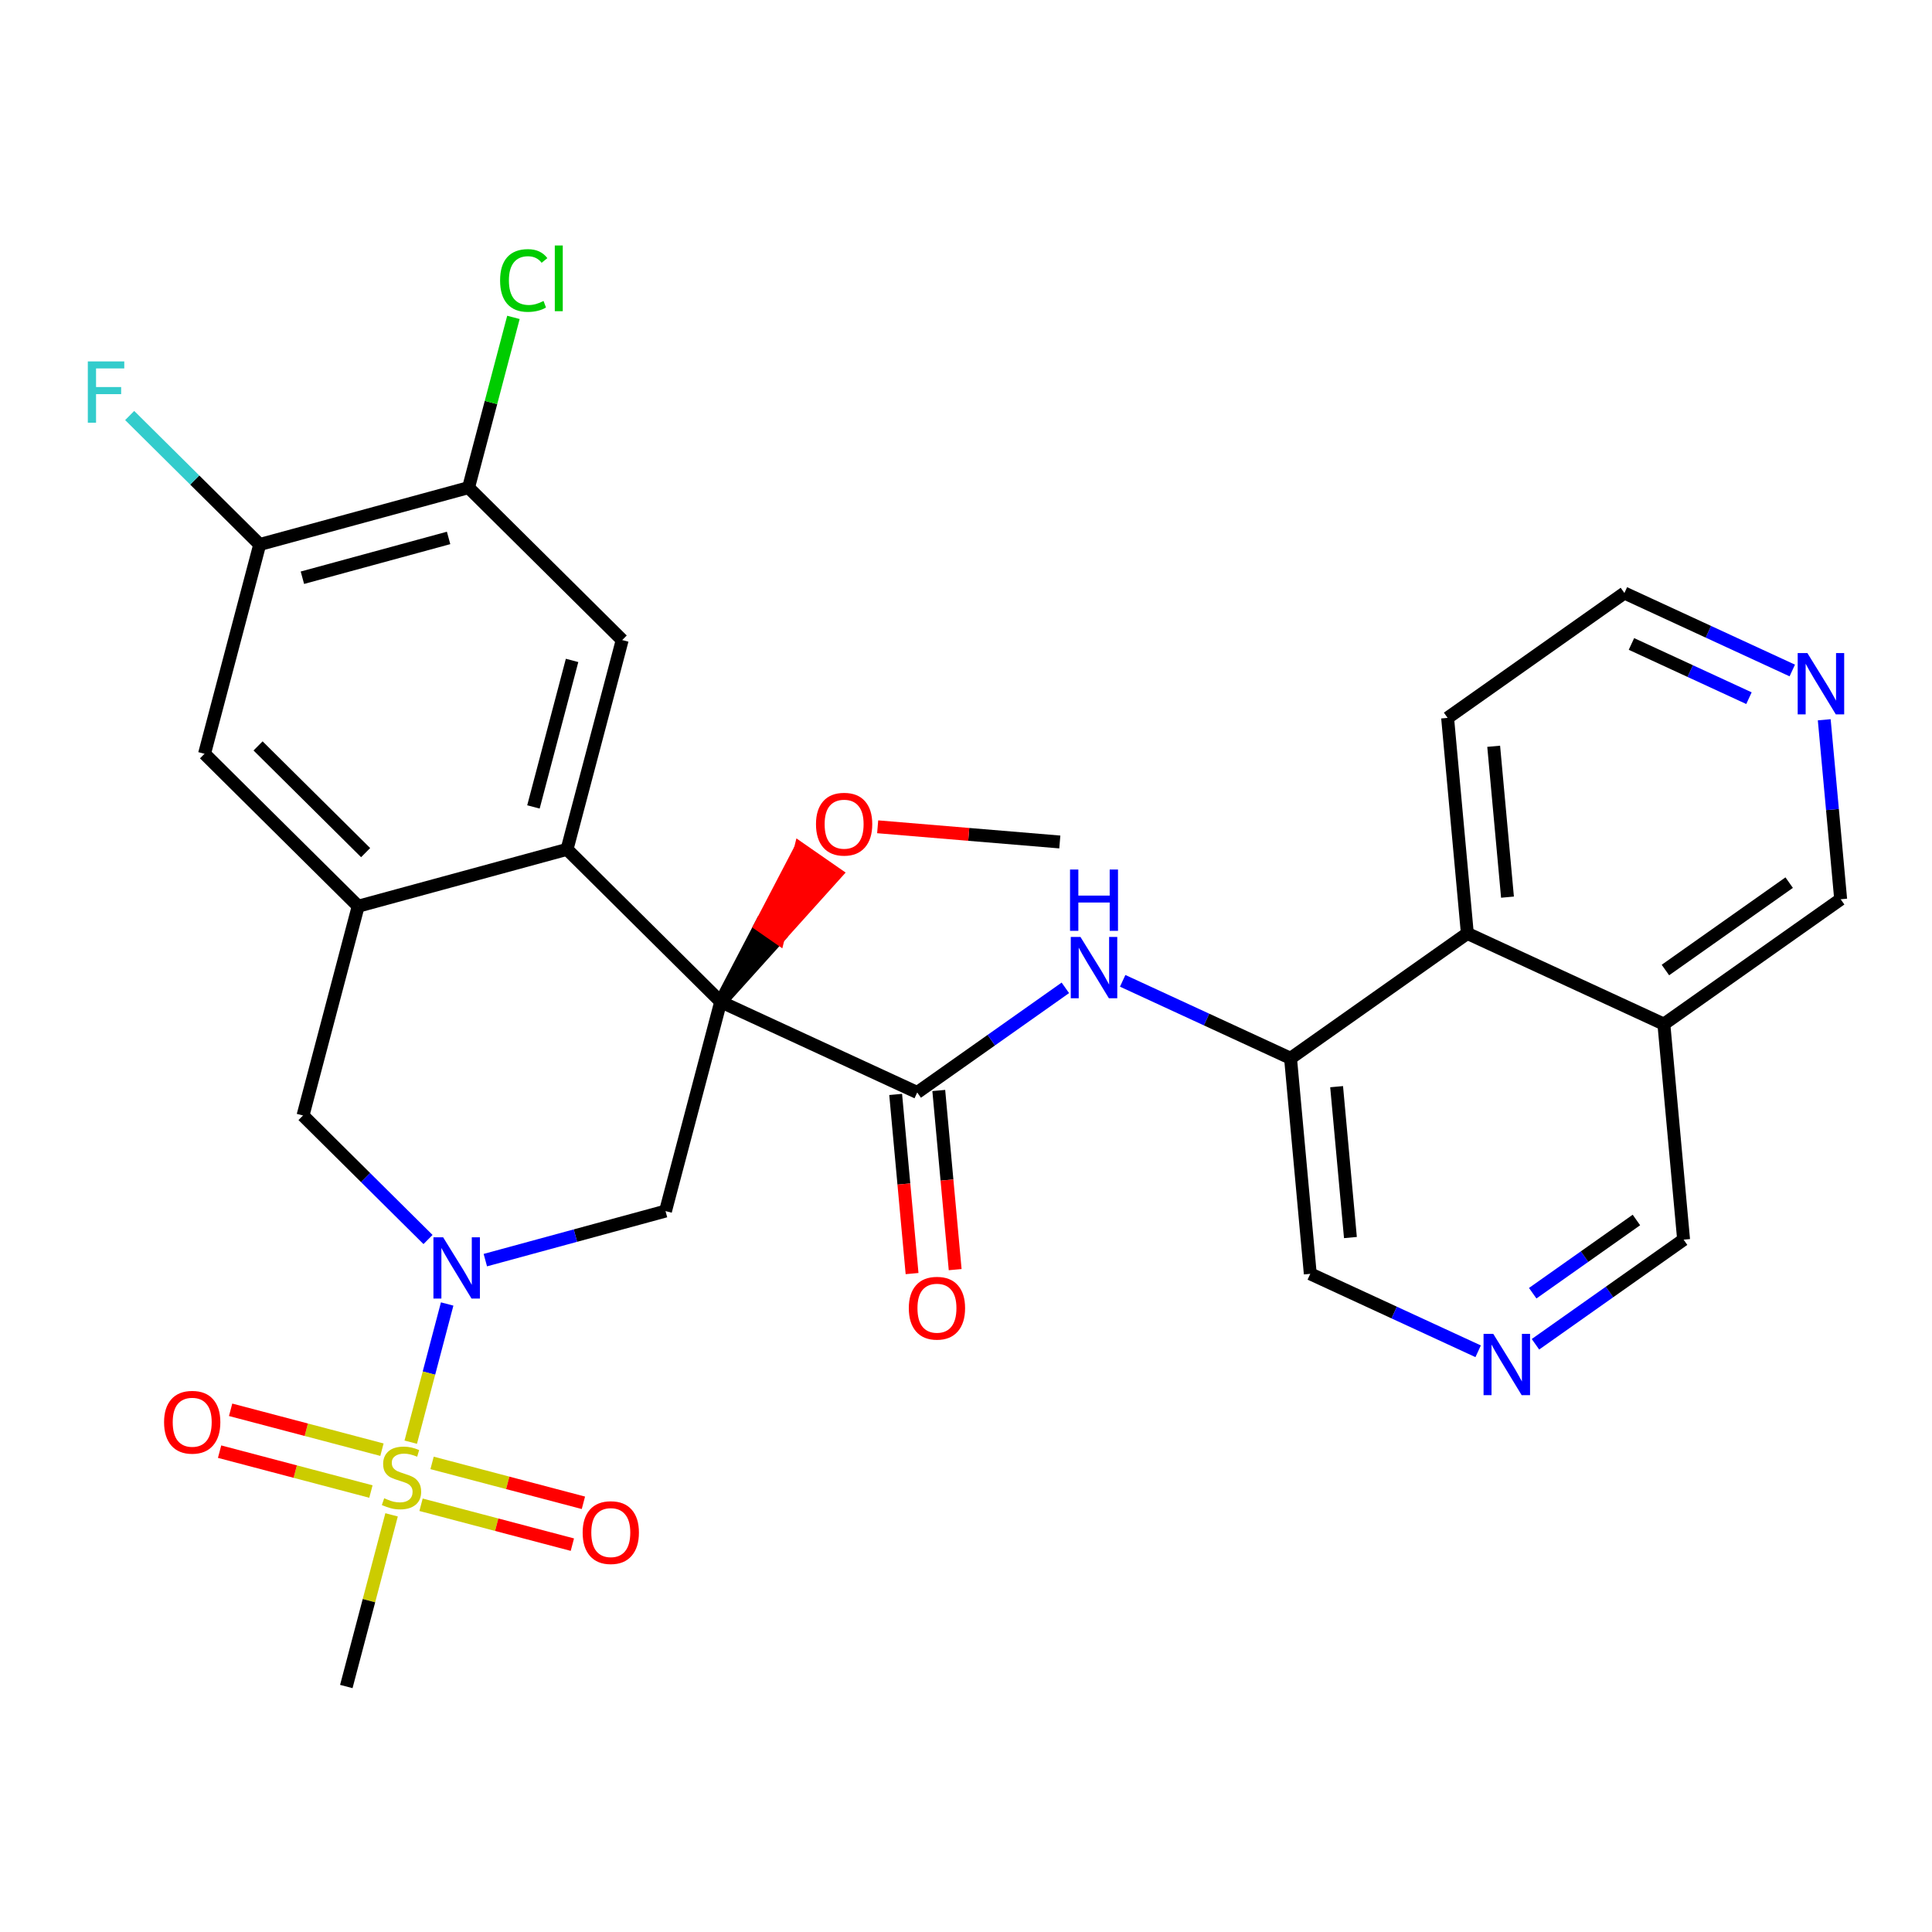 <?xml version='1.0' encoding='iso-8859-1'?>
<svg version='1.1' baseProfile='full'
              xmlns='http://www.w3.org/2000/svg'
                      xmlns:rdkit='http://www.rdkit.org/xml'
                      xmlns:xlink='http://www.w3.org/1999/xlink'
                  xml:space='preserve'
width='300px' height='300px' viewBox='0 0 300 300'>
<!-- END OF HEADER -->
<rect style='opacity:1.0;fill:#FFFFFF;stroke:none' width='300' height='300' x='0' y='0'> </rect>
<rect style='opacity:1.0;fill:#FFFFFF;stroke:none' width='300' height='300' x='0' y='0'> </rect>
<path class='bond-0 atom-0 atom-1' d='M 164.567,130.743 L 150.426,129.563' style='fill:none;fill-rule:evenodd;stroke:#000000;stroke-width:2.0px;stroke-linecap:butt;stroke-linejoin:miter;stroke-opacity:1' />
<path class='bond-0 atom-0 atom-1' d='M 150.426,129.563 L 136.284,128.383' style='fill:none;fill-rule:evenodd;stroke:#FF0000;stroke-width:2.0px;stroke-linecap:butt;stroke-linejoin:miter;stroke-opacity:1' />
<path class='bond-1 atom-2 atom-1' d='M 111.908,155.556 L 120.858,145.611 L 118.098,143.694 Z' style='fill:#000000;fill-rule:evenodd;fill-opacity:1;stroke:#000000;stroke-width:2.0px;stroke-linecap:butt;stroke-linejoin:miter;stroke-opacity:1;' />
<path class='bond-1 atom-2 atom-1' d='M 120.858,145.611 L 124.287,131.832 L 129.808,135.666 Z' style='fill:#FF0000;fill-rule:evenodd;fill-opacity:1;stroke:#FF0000;stroke-width:2.0px;stroke-linecap:butt;stroke-linejoin:miter;stroke-opacity:1;' />
<path class='bond-1 atom-2 atom-1' d='M 120.858,145.611 L 118.098,143.694 L 124.287,131.832 Z' style='fill:#FF0000;fill-rule:evenodd;fill-opacity:1;stroke:#FF0000;stroke-width:2.0px;stroke-linecap:butt;stroke-linejoin:miter;stroke-opacity:1;' />
<path class='bond-2 atom-2 atom-3' d='M 111.908,155.556 L 142.425,169.637' style='fill:none;fill-rule:evenodd;stroke:#000000;stroke-width:2.0px;stroke-linecap:butt;stroke-linejoin:miter;stroke-opacity:1' />
<path class='bond-15 atom-2 atom-16' d='M 111.908,155.556 L 103.341,188.055' style='fill:none;fill-rule:evenodd;stroke:#000000;stroke-width:2.0px;stroke-linecap:butt;stroke-linejoin:miter;stroke-opacity:1' />
<path class='bond-30 atom-30 atom-2' d='M 88.048,131.887 L 111.908,155.556' style='fill:none;fill-rule:evenodd;stroke:#000000;stroke-width:2.0px;stroke-linecap:butt;stroke-linejoin:miter;stroke-opacity:1' />
<path class='bond-3 atom-3 atom-4' d='M 139.078,169.944 L 140.352,183.852' style='fill:none;fill-rule:evenodd;stroke:#000000;stroke-width:2.0px;stroke-linecap:butt;stroke-linejoin:miter;stroke-opacity:1' />
<path class='bond-3 atom-3 atom-4' d='M 140.352,183.852 L 141.625,197.76' style='fill:none;fill-rule:evenodd;stroke:#FF0000;stroke-width:2.0px;stroke-linecap:butt;stroke-linejoin:miter;stroke-opacity:1' />
<path class='bond-3 atom-3 atom-4' d='M 145.772,169.331 L 147.045,183.239' style='fill:none;fill-rule:evenodd;stroke:#000000;stroke-width:2.0px;stroke-linecap:butt;stroke-linejoin:miter;stroke-opacity:1' />
<path class='bond-3 atom-3 atom-4' d='M 147.045,183.239 L 148.319,197.147' style='fill:none;fill-rule:evenodd;stroke:#FF0000;stroke-width:2.0px;stroke-linecap:butt;stroke-linejoin:miter;stroke-opacity:1' />
<path class='bond-4 atom-3 atom-5' d='M 142.425,169.637 L 153.927,161.515' style='fill:none;fill-rule:evenodd;stroke:#000000;stroke-width:2.0px;stroke-linecap:butt;stroke-linejoin:miter;stroke-opacity:1' />
<path class='bond-4 atom-3 atom-5' d='M 153.927,161.515 L 165.428,153.392' style='fill:none;fill-rule:evenodd;stroke:#0000FF;stroke-width:2.0px;stroke-linecap:butt;stroke-linejoin:miter;stroke-opacity:1' />
<path class='bond-5 atom-5 atom-6' d='M 174.328,152.303 L 187.362,158.316' style='fill:none;fill-rule:evenodd;stroke:#0000FF;stroke-width:2.0px;stroke-linecap:butt;stroke-linejoin:miter;stroke-opacity:1' />
<path class='bond-5 atom-5 atom-6' d='M 187.362,158.316 L 200.395,164.33' style='fill:none;fill-rule:evenodd;stroke:#000000;stroke-width:2.0px;stroke-linecap:butt;stroke-linejoin:miter;stroke-opacity:1' />
<path class='bond-6 atom-6 atom-7' d='M 200.395,164.33 L 203.459,197.799' style='fill:none;fill-rule:evenodd;stroke:#000000;stroke-width:2.0px;stroke-linecap:butt;stroke-linejoin:miter;stroke-opacity:1' />
<path class='bond-6 atom-6 atom-7' d='M 207.549,168.738 L 209.693,192.166' style='fill:none;fill-rule:evenodd;stroke:#000000;stroke-width:2.0px;stroke-linecap:butt;stroke-linejoin:miter;stroke-opacity:1' />
<path class='bond-31 atom-15 atom-6' d='M 227.848,144.942 L 200.395,164.33' style='fill:none;fill-rule:evenodd;stroke:#000000;stroke-width:2.0px;stroke-linecap:butt;stroke-linejoin:miter;stroke-opacity:1' />
<path class='bond-7 atom-7 atom-8' d='M 203.459,197.799 L 216.493,203.813' style='fill:none;fill-rule:evenodd;stroke:#000000;stroke-width:2.0px;stroke-linecap:butt;stroke-linejoin:miter;stroke-opacity:1' />
<path class='bond-7 atom-7 atom-8' d='M 216.493,203.813 L 229.526,209.827' style='fill:none;fill-rule:evenodd;stroke:#0000FF;stroke-width:2.0px;stroke-linecap:butt;stroke-linejoin:miter;stroke-opacity:1' />
<path class='bond-8 atom-8 atom-9' d='M 238.426,208.738 L 249.927,200.615' style='fill:none;fill-rule:evenodd;stroke:#0000FF;stroke-width:2.0px;stroke-linecap:butt;stroke-linejoin:miter;stroke-opacity:1' />
<path class='bond-8 atom-8 atom-9' d='M 249.927,200.615 L 261.429,192.492' style='fill:none;fill-rule:evenodd;stroke:#000000;stroke-width:2.0px;stroke-linecap:butt;stroke-linejoin:miter;stroke-opacity:1' />
<path class='bond-8 atom-8 atom-9' d='M 237.999,200.81 L 246.05,195.124' style='fill:none;fill-rule:evenodd;stroke:#0000FF;stroke-width:2.0px;stroke-linecap:butt;stroke-linejoin:miter;stroke-opacity:1' />
<path class='bond-8 atom-8 atom-9' d='M 246.05,195.124 L 254.101,189.439' style='fill:none;fill-rule:evenodd;stroke:#000000;stroke-width:2.0px;stroke-linecap:butt;stroke-linejoin:miter;stroke-opacity:1' />
<path class='bond-9 atom-9 atom-10' d='M 261.429,192.492 L 258.365,159.023' style='fill:none;fill-rule:evenodd;stroke:#000000;stroke-width:2.0px;stroke-linecap:butt;stroke-linejoin:miter;stroke-opacity:1' />
<path class='bond-10 atom-10 atom-11' d='M 258.365,159.023 L 285.818,139.635' style='fill:none;fill-rule:evenodd;stroke:#000000;stroke-width:2.0px;stroke-linecap:butt;stroke-linejoin:miter;stroke-opacity:1' />
<path class='bond-10 atom-10 atom-11' d='M 258.605,150.625 L 277.822,137.053' style='fill:none;fill-rule:evenodd;stroke:#000000;stroke-width:2.0px;stroke-linecap:butt;stroke-linejoin:miter;stroke-opacity:1' />
<path class='bond-33 atom-15 atom-10' d='M 227.848,144.942 L 258.365,159.023' style='fill:none;fill-rule:evenodd;stroke:#000000;stroke-width:2.0px;stroke-linecap:butt;stroke-linejoin:miter;stroke-opacity:1' />
<path class='bond-11 atom-11 atom-12' d='M 285.818,139.635 L 284.542,125.701' style='fill:none;fill-rule:evenodd;stroke:#000000;stroke-width:2.0px;stroke-linecap:butt;stroke-linejoin:miter;stroke-opacity:1' />
<path class='bond-11 atom-11 atom-12' d='M 284.542,125.701 L 283.267,111.766' style='fill:none;fill-rule:evenodd;stroke:#0000FF;stroke-width:2.0px;stroke-linecap:butt;stroke-linejoin:miter;stroke-opacity:1' />
<path class='bond-12 atom-12 atom-13' d='M 278.304,104.113 L 265.271,98.099' style='fill:none;fill-rule:evenodd;stroke:#0000FF;stroke-width:2.0px;stroke-linecap:butt;stroke-linejoin:miter;stroke-opacity:1' />
<path class='bond-12 atom-12 atom-13' d='M 265.271,98.099 L 252.237,92.085' style='fill:none;fill-rule:evenodd;stroke:#000000;stroke-width:2.0px;stroke-linecap:butt;stroke-linejoin:miter;stroke-opacity:1' />
<path class='bond-12 atom-12 atom-13' d='M 271.578,108.413 L 262.454,104.203' style='fill:none;fill-rule:evenodd;stroke:#0000FF;stroke-width:2.0px;stroke-linecap:butt;stroke-linejoin:miter;stroke-opacity:1' />
<path class='bond-12 atom-12 atom-13' d='M 262.454,104.203 L 253.331,99.993' style='fill:none;fill-rule:evenodd;stroke:#000000;stroke-width:2.0px;stroke-linecap:butt;stroke-linejoin:miter;stroke-opacity:1' />
<path class='bond-13 atom-13 atom-14' d='M 252.237,92.085 L 224.784,111.473' style='fill:none;fill-rule:evenodd;stroke:#000000;stroke-width:2.0px;stroke-linecap:butt;stroke-linejoin:miter;stroke-opacity:1' />
<path class='bond-14 atom-14 atom-15' d='M 224.784,111.473 L 227.848,144.942' style='fill:none;fill-rule:evenodd;stroke:#000000;stroke-width:2.0px;stroke-linecap:butt;stroke-linejoin:miter;stroke-opacity:1' />
<path class='bond-14 atom-14 atom-15' d='M 231.938,115.881 L 234.082,139.309' style='fill:none;fill-rule:evenodd;stroke:#000000;stroke-width:2.0px;stroke-linecap:butt;stroke-linejoin:miter;stroke-opacity:1' />
<path class='bond-16 atom-16 atom-17' d='M 103.341,188.055 L 89.351,191.864' style='fill:none;fill-rule:evenodd;stroke:#000000;stroke-width:2.0px;stroke-linecap:butt;stroke-linejoin:miter;stroke-opacity:1' />
<path class='bond-16 atom-16 atom-17' d='M 89.351,191.864 L 75.362,195.672' style='fill:none;fill-rule:evenodd;stroke:#0000FF;stroke-width:2.0px;stroke-linecap:butt;stroke-linejoin:miter;stroke-opacity:1' />
<path class='bond-17 atom-17 atom-18' d='M 69.436,202.483 L 66.607,213.212' style='fill:none;fill-rule:evenodd;stroke:#0000FF;stroke-width:2.0px;stroke-linecap:butt;stroke-linejoin:miter;stroke-opacity:1' />
<path class='bond-17 atom-17 atom-18' d='M 66.607,213.212 L 63.779,223.941' style='fill:none;fill-rule:evenodd;stroke:#CCCC00;stroke-width:2.0px;stroke-linecap:butt;stroke-linejoin:miter;stroke-opacity:1' />
<path class='bond-21 atom-17 atom-22' d='M 66.462,192.47 L 56.757,182.842' style='fill:none;fill-rule:evenodd;stroke:#0000FF;stroke-width:2.0px;stroke-linecap:butt;stroke-linejoin:miter;stroke-opacity:1' />
<path class='bond-21 atom-17 atom-22' d='M 56.757,182.842 L 47.052,173.215' style='fill:none;fill-rule:evenodd;stroke:#000000;stroke-width:2.0px;stroke-linecap:butt;stroke-linejoin:miter;stroke-opacity:1' />
<path class='bond-18 atom-18 atom-19' d='M 60.804,235.224 L 57.29,248.552' style='fill:none;fill-rule:evenodd;stroke:#CCCC00;stroke-width:2.0px;stroke-linecap:butt;stroke-linejoin:miter;stroke-opacity:1' />
<path class='bond-18 atom-18 atom-19' d='M 57.29,248.552 L 53.776,261.881' style='fill:none;fill-rule:evenodd;stroke:#000000;stroke-width:2.0px;stroke-linecap:butt;stroke-linejoin:miter;stroke-opacity:1' />
<path class='bond-19 atom-18 atom-20' d='M 65.379,233.658 L 77.128,236.756' style='fill:none;fill-rule:evenodd;stroke:#CCCC00;stroke-width:2.0px;stroke-linecap:butt;stroke-linejoin:miter;stroke-opacity:1' />
<path class='bond-19 atom-18 atom-20' d='M 77.128,236.756 L 88.877,239.853' style='fill:none;fill-rule:evenodd;stroke:#FF0000;stroke-width:2.0px;stroke-linecap:butt;stroke-linejoin:miter;stroke-opacity:1' />
<path class='bond-19 atom-18 atom-20' d='M 67.093,227.159 L 78.842,230.256' style='fill:none;fill-rule:evenodd;stroke:#CCCC00;stroke-width:2.0px;stroke-linecap:butt;stroke-linejoin:miter;stroke-opacity:1' />
<path class='bond-19 atom-18 atom-20' d='M 78.842,230.256 L 90.591,233.354' style='fill:none;fill-rule:evenodd;stroke:#FF0000;stroke-width:2.0px;stroke-linecap:butt;stroke-linejoin:miter;stroke-opacity:1' />
<path class='bond-20 atom-18 atom-21' d='M 59.309,225.106 L 47.56,222.009' style='fill:none;fill-rule:evenodd;stroke:#CCCC00;stroke-width:2.0px;stroke-linecap:butt;stroke-linejoin:miter;stroke-opacity:1' />
<path class='bond-20 atom-18 atom-21' d='M 47.56,222.009 L 35.811,218.912' style='fill:none;fill-rule:evenodd;stroke:#FF0000;stroke-width:2.0px;stroke-linecap:butt;stroke-linejoin:miter;stroke-opacity:1' />
<path class='bond-20 atom-18 atom-21' d='M 57.596,231.606 L 45.847,228.509' style='fill:none;fill-rule:evenodd;stroke:#CCCC00;stroke-width:2.0px;stroke-linecap:butt;stroke-linejoin:miter;stroke-opacity:1' />
<path class='bond-20 atom-18 atom-21' d='M 45.847,228.509 L 34.098,225.411' style='fill:none;fill-rule:evenodd;stroke:#FF0000;stroke-width:2.0px;stroke-linecap:butt;stroke-linejoin:miter;stroke-opacity:1' />
<path class='bond-22 atom-22 atom-23' d='M 47.052,173.215 L 55.62,140.716' style='fill:none;fill-rule:evenodd;stroke:#000000;stroke-width:2.0px;stroke-linecap:butt;stroke-linejoin:miter;stroke-opacity:1' />
<path class='bond-23 atom-23 atom-24' d='M 55.62,140.716 L 31.759,117.047' style='fill:none;fill-rule:evenodd;stroke:#000000;stroke-width:2.0px;stroke-linecap:butt;stroke-linejoin:miter;stroke-opacity:1' />
<path class='bond-23 atom-23 atom-24' d='M 56.774,132.394 L 40.072,115.825' style='fill:none;fill-rule:evenodd;stroke:#000000;stroke-width:2.0px;stroke-linecap:butt;stroke-linejoin:miter;stroke-opacity:1' />
<path class='bond-32 atom-30 atom-23' d='M 88.048,131.887 L 55.62,140.716' style='fill:none;fill-rule:evenodd;stroke:#000000;stroke-width:2.0px;stroke-linecap:butt;stroke-linejoin:miter;stroke-opacity:1' />
<path class='bond-24 atom-24 atom-25' d='M 31.759,117.047 L 40.327,84.549' style='fill:none;fill-rule:evenodd;stroke:#000000;stroke-width:2.0px;stroke-linecap:butt;stroke-linejoin:miter;stroke-opacity:1' />
<path class='bond-25 atom-25 atom-26' d='M 40.327,84.549 L 30.232,74.534' style='fill:none;fill-rule:evenodd;stroke:#000000;stroke-width:2.0px;stroke-linecap:butt;stroke-linejoin:miter;stroke-opacity:1' />
<path class='bond-25 atom-25 atom-26' d='M 30.232,74.534 L 20.136,64.52' style='fill:none;fill-rule:evenodd;stroke:#33CCCC;stroke-width:2.0px;stroke-linecap:butt;stroke-linejoin:miter;stroke-opacity:1' />
<path class='bond-26 atom-25 atom-27' d='M 40.327,84.549 L 72.755,75.719' style='fill:none;fill-rule:evenodd;stroke:#000000;stroke-width:2.0px;stroke-linecap:butt;stroke-linejoin:miter;stroke-opacity:1' />
<path class='bond-26 atom-25 atom-27' d='M 46.957,89.71 L 69.657,83.529' style='fill:none;fill-rule:evenodd;stroke:#000000;stroke-width:2.0px;stroke-linecap:butt;stroke-linejoin:miter;stroke-opacity:1' />
<path class='bond-27 atom-27 atom-28' d='M 72.755,75.719 L 76.24,62.502' style='fill:none;fill-rule:evenodd;stroke:#000000;stroke-width:2.0px;stroke-linecap:butt;stroke-linejoin:miter;stroke-opacity:1' />
<path class='bond-27 atom-27 atom-28' d='M 76.24,62.502 L 79.725,49.284' style='fill:none;fill-rule:evenodd;stroke:#00CC00;stroke-width:2.0px;stroke-linecap:butt;stroke-linejoin:miter;stroke-opacity:1' />
<path class='bond-28 atom-27 atom-29' d='M 72.755,75.719 L 96.616,99.389' style='fill:none;fill-rule:evenodd;stroke:#000000;stroke-width:2.0px;stroke-linecap:butt;stroke-linejoin:miter;stroke-opacity:1' />
<path class='bond-29 atom-29 atom-30' d='M 96.616,99.389 L 88.048,131.887' style='fill:none;fill-rule:evenodd;stroke:#000000;stroke-width:2.0px;stroke-linecap:butt;stroke-linejoin:miter;stroke-opacity:1' />
<path class='bond-29 atom-29 atom-30' d='M 88.831,102.55 L 82.833,125.299' style='fill:none;fill-rule:evenodd;stroke:#000000;stroke-width:2.0px;stroke-linecap:butt;stroke-linejoin:miter;stroke-opacity:1' />
<path  class='atom-1' d='M 126.706 127.975
Q 126.706 125.69, 127.835 124.412
Q 128.964 123.135, 131.075 123.135
Q 133.185 123.135, 134.315 124.412
Q 135.444 125.69, 135.444 127.975
Q 135.444 130.287, 134.301 131.605
Q 133.158 132.909, 131.075 132.909
Q 128.977 132.909, 127.835 131.605
Q 126.706 130.301, 126.706 127.975
M 131.075 131.833
Q 132.527 131.833, 133.306 130.865
Q 134.099 129.884, 134.099 127.975
Q 134.099 126.106, 133.306 125.165
Q 132.527 124.211, 131.075 124.211
Q 129.623 124.211, 128.83 125.152
Q 128.05 126.093, 128.05 127.975
Q 128.05 129.897, 128.83 130.865
Q 129.623 131.833, 131.075 131.833
' fill='#FF0000'/>
<path  class='atom-4' d='M 141.12 203.133
Q 141.12 200.848, 142.249 199.571
Q 143.379 198.293, 145.489 198.293
Q 147.6 198.293, 148.729 199.571
Q 149.858 200.848, 149.858 203.133
Q 149.858 205.445, 148.716 206.763
Q 147.573 208.067, 145.489 208.067
Q 143.392 208.067, 142.249 206.763
Q 141.12 205.459, 141.12 203.133
M 145.489 206.991
Q 146.941 206.991, 147.721 206.023
Q 148.514 205.042, 148.514 203.133
Q 148.514 201.264, 147.721 200.323
Q 146.941 199.369, 145.489 199.369
Q 144.037 199.369, 143.244 200.31
Q 142.464 201.251, 142.464 203.133
Q 142.464 205.055, 143.244 206.023
Q 144.037 206.991, 145.489 206.991
' fill='#FF0000'/>
<path  class='atom-5' d='M 167.774 145.49
L 170.893 150.532
Q 171.202 151.029, 171.7 151.93
Q 172.197 152.83, 172.224 152.884
L 172.224 145.49
L 173.488 145.49
L 173.488 155.008
L 172.184 155.008
L 168.836 149.496
Q 168.447 148.851, 168.03 148.112
Q 167.626 147.372, 167.505 147.144
L 167.505 155.008
L 166.269 155.008
L 166.269 145.49
L 167.774 145.49
' fill='#0000FF'/>
<path  class='atom-5' d='M 166.154 135.02
L 167.445 135.02
L 167.445 139.067
L 172.312 139.067
L 172.312 135.02
L 173.602 135.02
L 173.602 144.539
L 172.312 144.539
L 172.312 140.142
L 167.445 140.142
L 167.445 144.539
L 166.154 144.539
L 166.154 135.02
' fill='#0000FF'/>
<path  class='atom-8' d='M 231.872 207.121
L 234.991 212.163
Q 235.3 212.66, 235.798 213.561
Q 236.295 214.461, 236.322 214.515
L 236.322 207.121
L 237.586 207.121
L 237.586 216.639
L 236.282 216.639
L 232.934 211.127
Q 232.544 210.482, 232.128 209.743
Q 231.724 209.003, 231.603 208.775
L 231.603 216.639
L 230.366 216.639
L 230.366 207.121
L 231.872 207.121
' fill='#0000FF'/>
<path  class='atom-12' d='M 280.65 101.407
L 283.769 106.449
Q 284.078 106.946, 284.576 107.847
Q 285.073 108.748, 285.1 108.801
L 285.1 101.407
L 286.364 101.407
L 286.364 110.926
L 285.06 110.926
L 281.712 105.414
Q 281.322 104.768, 280.906 104.029
Q 280.502 103.29, 280.381 103.061
L 280.381 110.926
L 279.144 110.926
L 279.144 101.407
L 280.65 101.407
' fill='#0000FF'/>
<path  class='atom-17' d='M 68.808 192.125
L 71.927 197.166
Q 72.236 197.664, 72.734 198.564
Q 73.231 199.465, 73.258 199.519
L 73.258 192.125
L 74.522 192.125
L 74.522 201.643
L 73.218 201.643
L 69.87 196.131
Q 69.48 195.486, 69.064 194.746
Q 68.66 194.007, 68.539 193.778
L 68.539 201.643
L 67.303 201.643
L 67.303 192.125
L 68.808 192.125
' fill='#0000FF'/>
<path  class='atom-18' d='M 59.656 232.649
Q 59.763 232.689, 60.207 232.878
Q 60.65 233.066, 61.134 233.187
Q 61.632 233.294, 62.116 233.294
Q 63.017 233.294, 63.541 232.864
Q 64.065 232.421, 64.065 231.654
Q 64.065 231.13, 63.796 230.807
Q 63.541 230.485, 63.138 230.31
Q 62.734 230.135, 62.062 229.934
Q 61.215 229.678, 60.704 229.436
Q 60.207 229.194, 59.844 228.683
Q 59.494 228.172, 59.494 227.312
Q 59.494 226.116, 60.301 225.376
Q 61.121 224.637, 62.734 224.637
Q 63.837 224.637, 65.087 225.161
L 64.778 226.196
Q 63.635 225.726, 62.775 225.726
Q 61.847 225.726, 61.336 226.116
Q 60.825 226.492, 60.839 227.151
Q 60.839 227.662, 61.094 227.971
Q 61.363 228.28, 61.739 228.455
Q 62.129 228.63, 62.775 228.831
Q 63.635 229.1, 64.146 229.369
Q 64.657 229.638, 65.02 230.189
Q 65.396 230.727, 65.396 231.654
Q 65.396 232.972, 64.509 233.684
Q 63.635 234.383, 62.169 234.383
Q 61.323 234.383, 60.677 234.195
Q 60.045 234.02, 59.293 233.711
L 59.656 232.649
' fill='#CCCC00'/>
<path  class='atom-20' d='M 90.474 237.977
Q 90.474 235.692, 91.603 234.415
Q 92.732 233.137, 94.843 233.137
Q 96.953 233.137, 98.083 234.415
Q 99.212 235.692, 99.212 237.977
Q 99.212 240.289, 98.069 241.607
Q 96.927 242.911, 94.843 242.911
Q 92.746 242.911, 91.603 241.607
Q 90.474 240.303, 90.474 237.977
M 94.843 241.835
Q 96.295 241.835, 97.074 240.867
Q 97.868 239.886, 97.868 237.977
Q 97.868 236.108, 97.074 235.167
Q 96.295 234.213, 94.843 234.213
Q 93.391 234.213, 92.598 235.154
Q 91.818 236.095, 91.818 237.977
Q 91.818 239.9, 92.598 240.867
Q 93.391 241.835, 94.843 241.835
' fill='#FF0000'/>
<path  class='atom-21' d='M 25.477 220.841
Q 25.477 218.556, 26.606 217.279
Q 27.735 216.002, 29.846 216.002
Q 31.956 216.002, 33.086 217.279
Q 34.215 218.556, 34.215 220.841
Q 34.215 223.154, 33.072 224.471
Q 31.93 225.775, 29.846 225.775
Q 27.749 225.775, 26.606 224.471
Q 25.477 223.167, 25.477 220.841
M 29.846 224.7
Q 31.298 224.7, 32.078 223.732
Q 32.871 222.75, 32.871 220.841
Q 32.871 218.973, 32.078 218.032
Q 31.298 217.077, 29.846 217.077
Q 28.394 217.077, 27.601 218.018
Q 26.821 218.959, 26.821 220.841
Q 26.821 222.764, 27.601 223.732
Q 28.394 224.7, 29.846 224.7
' fill='#FF0000'/>
<path  class='atom-26' d='M 13.636 56.12
L 19.296 56.12
L 19.296 57.209
L 14.914 57.209
L 14.914 60.1
L 18.812 60.1
L 18.812 61.202
L 14.914 61.202
L 14.914 65.638
L 13.636 65.638
L 13.636 56.12
' fill='#33CCCC'/>
<path  class='atom-28' d='M 77.653 43.55
Q 77.653 41.184, 78.755 39.947
Q 79.871 38.697, 81.982 38.697
Q 83.945 38.697, 84.993 40.082
L 84.106 40.808
Q 83.34 39.8, 81.982 39.8
Q 80.543 39.8, 79.777 40.768
Q 79.024 41.722, 79.024 43.55
Q 79.024 45.432, 79.804 46.4
Q 80.597 47.368, 82.13 47.368
Q 83.178 47.368, 84.402 46.736
L 84.778 47.745
Q 84.281 48.067, 83.528 48.256
Q 82.775 48.444, 81.941 48.444
Q 79.871 48.444, 78.755 47.18
Q 77.653 45.916, 77.653 43.55
' fill='#00CC00'/>
<path  class='atom-28' d='M 86.149 38.119
L 87.386 38.119
L 87.386 48.323
L 86.149 48.323
L 86.149 38.119
' fill='#00CC00'/>
</svg>
